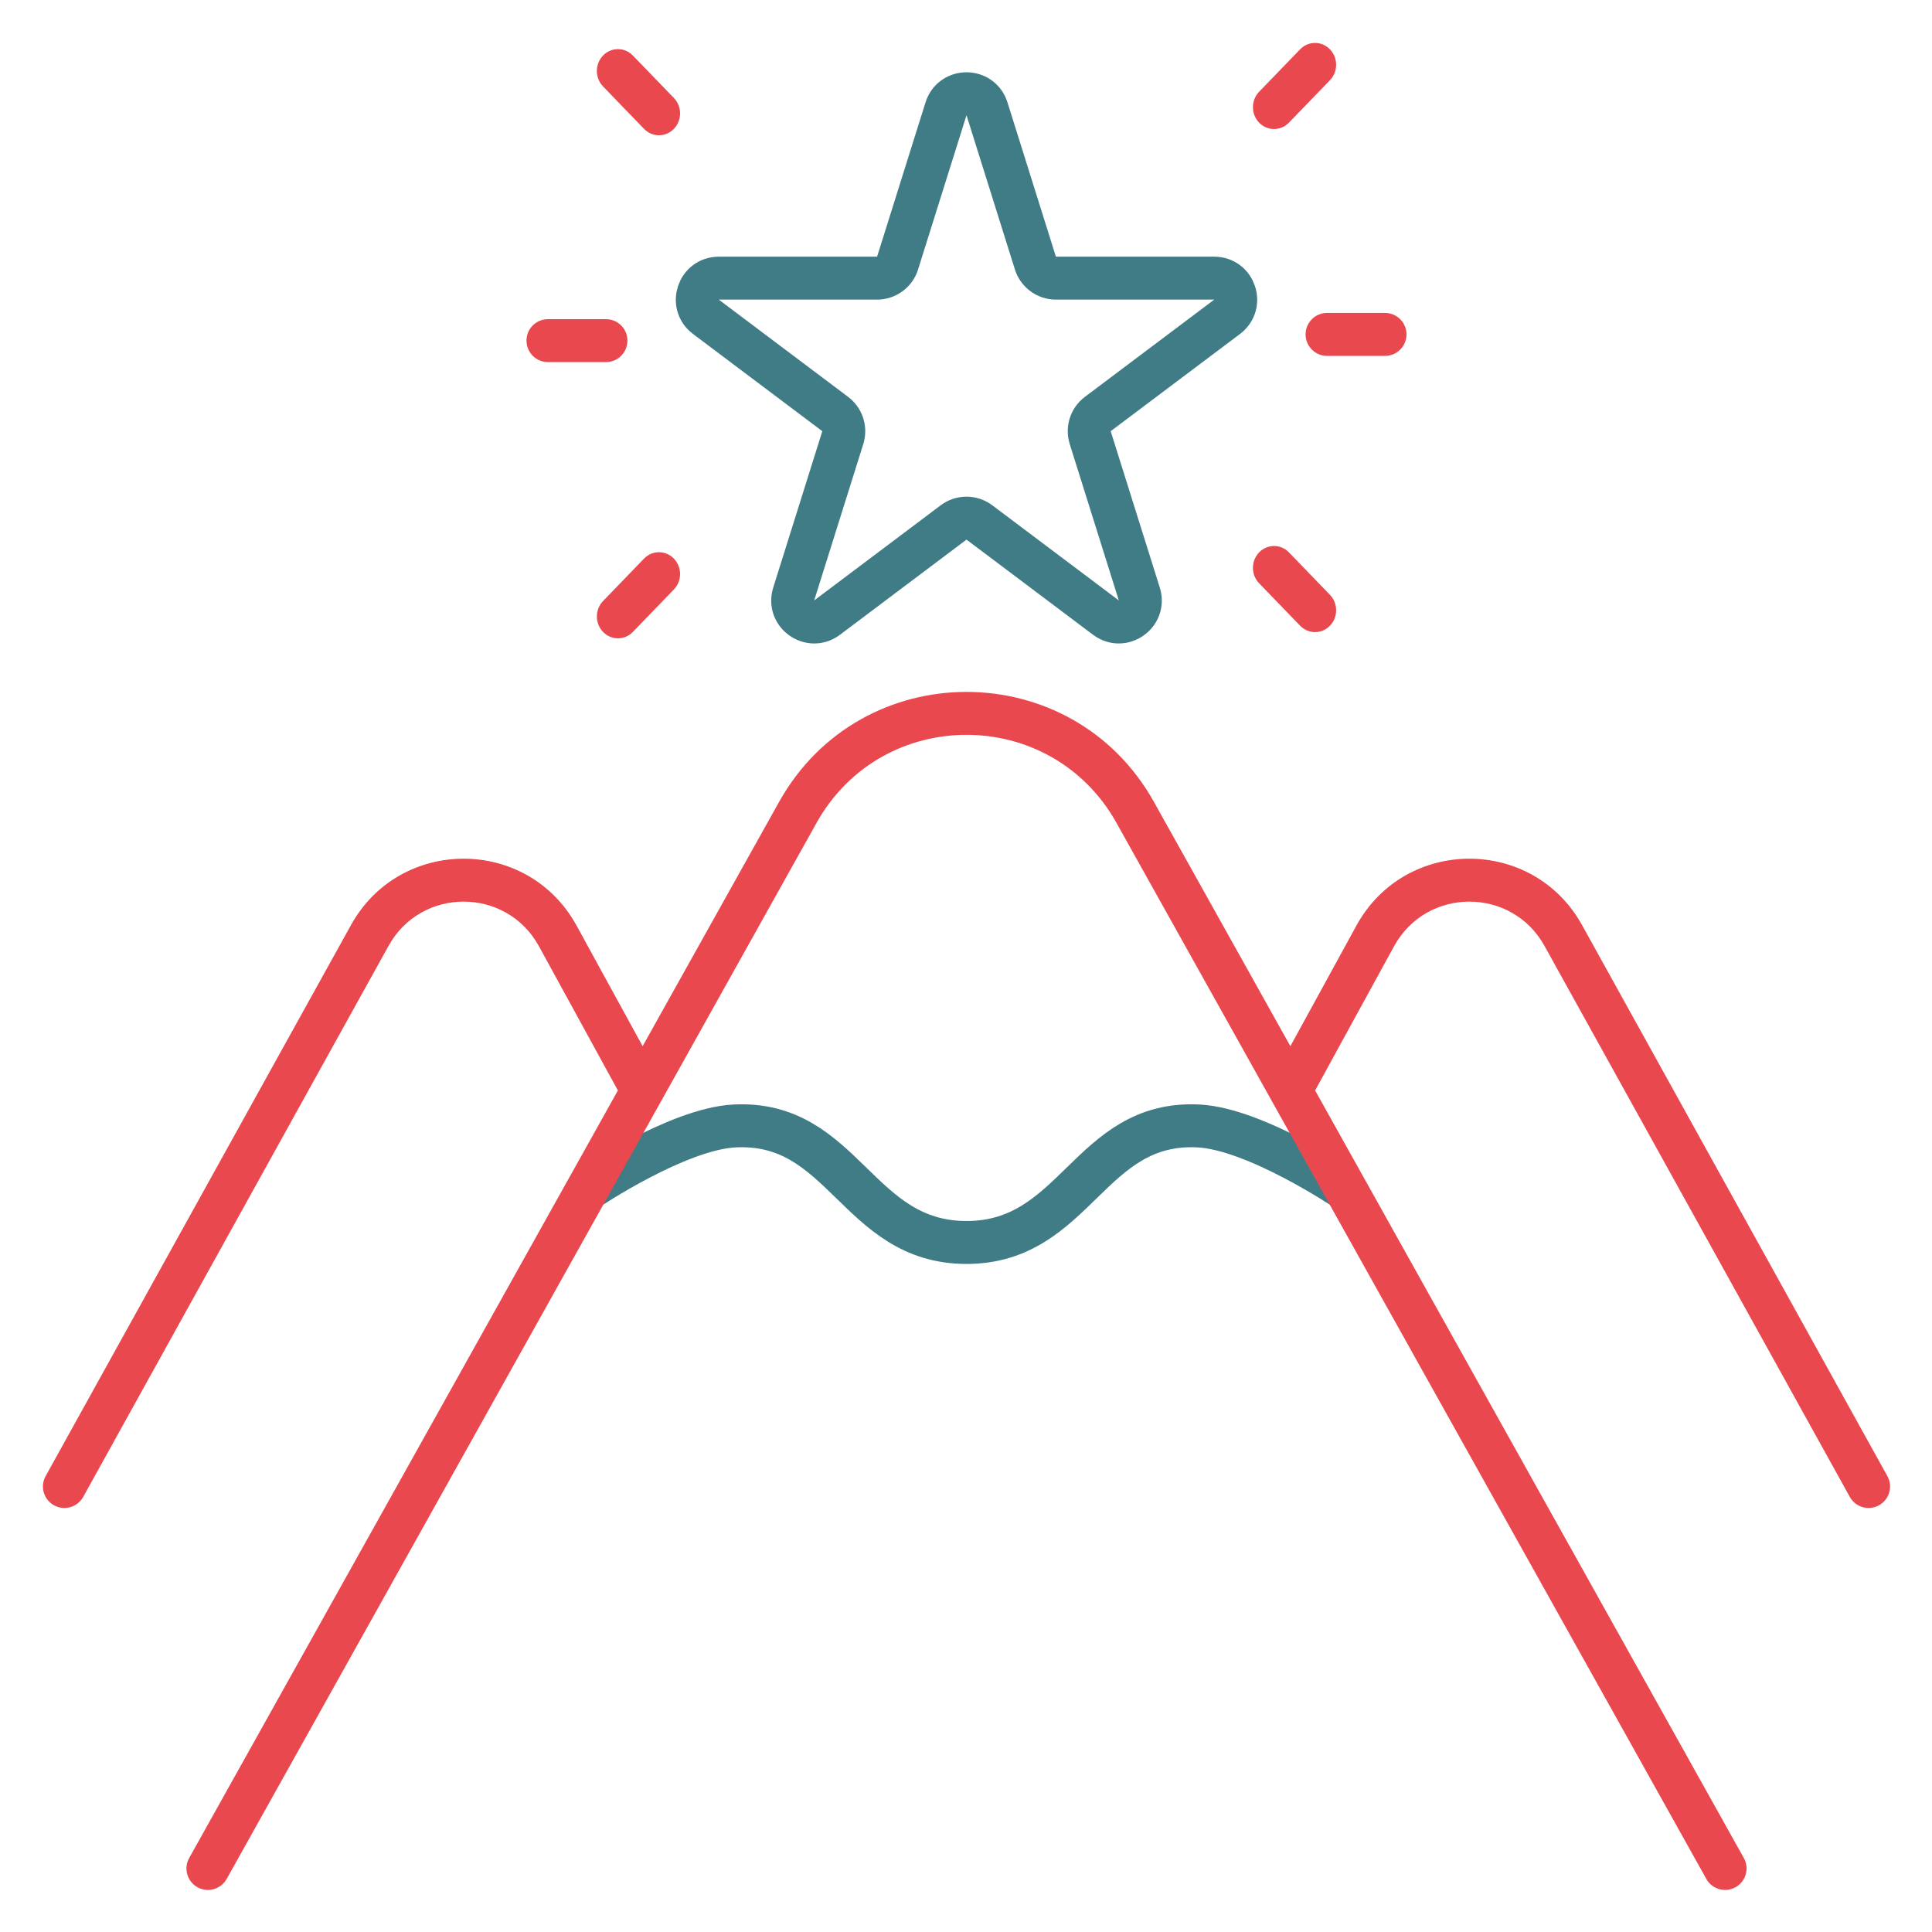 <svg width="90" height="90" viewBox="0 0 90 90" fill="none" xmlns="http://www.w3.org/2000/svg">
<path d="M27.355 55.41C27.355 55.41 31.549 52.586 34.218 52.451C39.319 52.193 39.916 57.879 45.023 57.879C50.131 57.879 50.727 52.193 55.829 52.451C58.498 52.586 62.692 55.41 62.692 55.41" stroke="#407C86" stroke-width="2"/>
<path fill-rule="evenodd" clip-rule="evenodd" d="M60.565 2.298C60.948 1.901 61.571 1.901 61.954 2.298C62.338 2.695 62.338 3.339 61.954 3.736L60.044 5.713C59.66 6.11 59.038 6.11 58.654 5.713C58.271 5.316 58.271 4.672 58.654 4.275L60.565 2.298ZM28.092 2.587C28.476 2.19 29.098 2.19 29.482 2.587L31.392 4.564C31.776 4.962 31.776 5.606 31.392 6.003C31.008 6.4 30.386 6.4 30.002 6.003L28.092 4.026C27.709 3.629 27.709 2.985 28.092 2.587ZM36.293 37.355C40.109 30.524 49.938 30.524 53.754 37.355L60.111 48.736L63.186 43.12C65.456 38.974 71.406 38.959 73.697 43.093L78.609 51.958L87.921 68.762C88.189 69.246 88.014 69.854 87.531 70.122C87.048 70.389 86.439 70.215 86.172 69.732L76.86 52.927L71.948 44.063C70.42 41.306 66.454 41.316 64.94 44.08L61.263 50.798L81.234 86.553C81.503 87.035 81.331 87.644 80.849 87.913C80.366 88.183 79.757 88.01 79.488 87.528L52.008 38.33C48.955 32.865 41.092 32.865 38.039 38.33L28.228 55.896L10.559 87.528C10.289 88.01 9.68 88.183 9.198 87.913C8.716 87.644 8.543 87.035 8.813 86.553L26.482 54.92L28.784 50.798L25.106 44.08C23.593 41.316 19.626 41.306 18.099 44.063L13.187 52.927L3.875 69.732C3.607 70.215 2.999 70.389 2.515 70.122C2.032 69.854 1.858 69.246 2.126 68.762L11.437 51.958L16.35 43.093C18.641 38.959 24.59 38.974 26.86 43.12L29.936 48.736L36.293 37.355ZM24.526 15.868C24.526 15.315 24.974 14.868 25.526 14.868H28.228C28.78 14.868 29.228 15.315 29.228 15.868C29.228 16.42 28.78 16.868 28.228 16.868H25.526C24.974 16.868 24.526 16.42 24.526 15.868ZM64.52 14.578C65.073 14.578 65.52 15.026 65.52 15.578C65.52 16.13 65.073 16.578 64.52 16.578H61.819C61.267 16.578 60.819 16.13 60.819 15.578C60.819 15.026 61.267 14.578 61.819 14.578H64.52ZM28.092 29.437C27.709 29.04 27.709 28.396 28.092 27.999L30.002 26.022C30.386 25.625 31.008 25.625 31.392 26.022C31.776 26.419 31.776 27.063 31.392 27.46L29.482 29.437C29.098 29.835 28.476 29.835 28.092 29.437ZM61.954 27.709C62.338 28.107 62.338 28.751 61.954 29.148C61.571 29.545 60.948 29.545 60.565 29.148L58.654 27.171C58.271 26.774 58.271 26.13 58.654 25.733C59.038 25.335 59.66 25.335 60.044 25.733L61.954 27.709Z" fill="#E8484E"/>
<path d="M44.069 5.068C44.362 4.134 45.684 4.134 45.977 5.068L48.234 12.257C48.365 12.674 48.752 12.957 49.188 12.957L56.563 12.957C57.523 12.957 57.931 14.179 57.164 14.757L51.139 19.287C50.801 19.541 50.659 19.982 50.786 20.386L53.073 27.671C53.364 28.599 52.295 29.354 51.518 28.77L45.624 24.338C45.269 24.07 44.778 24.07 44.422 24.338L38.529 28.77C37.752 29.354 36.682 28.599 36.974 27.671L39.261 20.386C39.388 19.982 39.246 19.541 38.907 19.287L32.883 14.757C32.115 14.179 32.523 12.957 33.484 12.957L40.858 12.957C41.295 12.957 41.682 12.674 41.812 12.257L44.069 5.068Z" stroke="#407C86" stroke-width="2" stroke-linejoin="round"/>
</svg>
